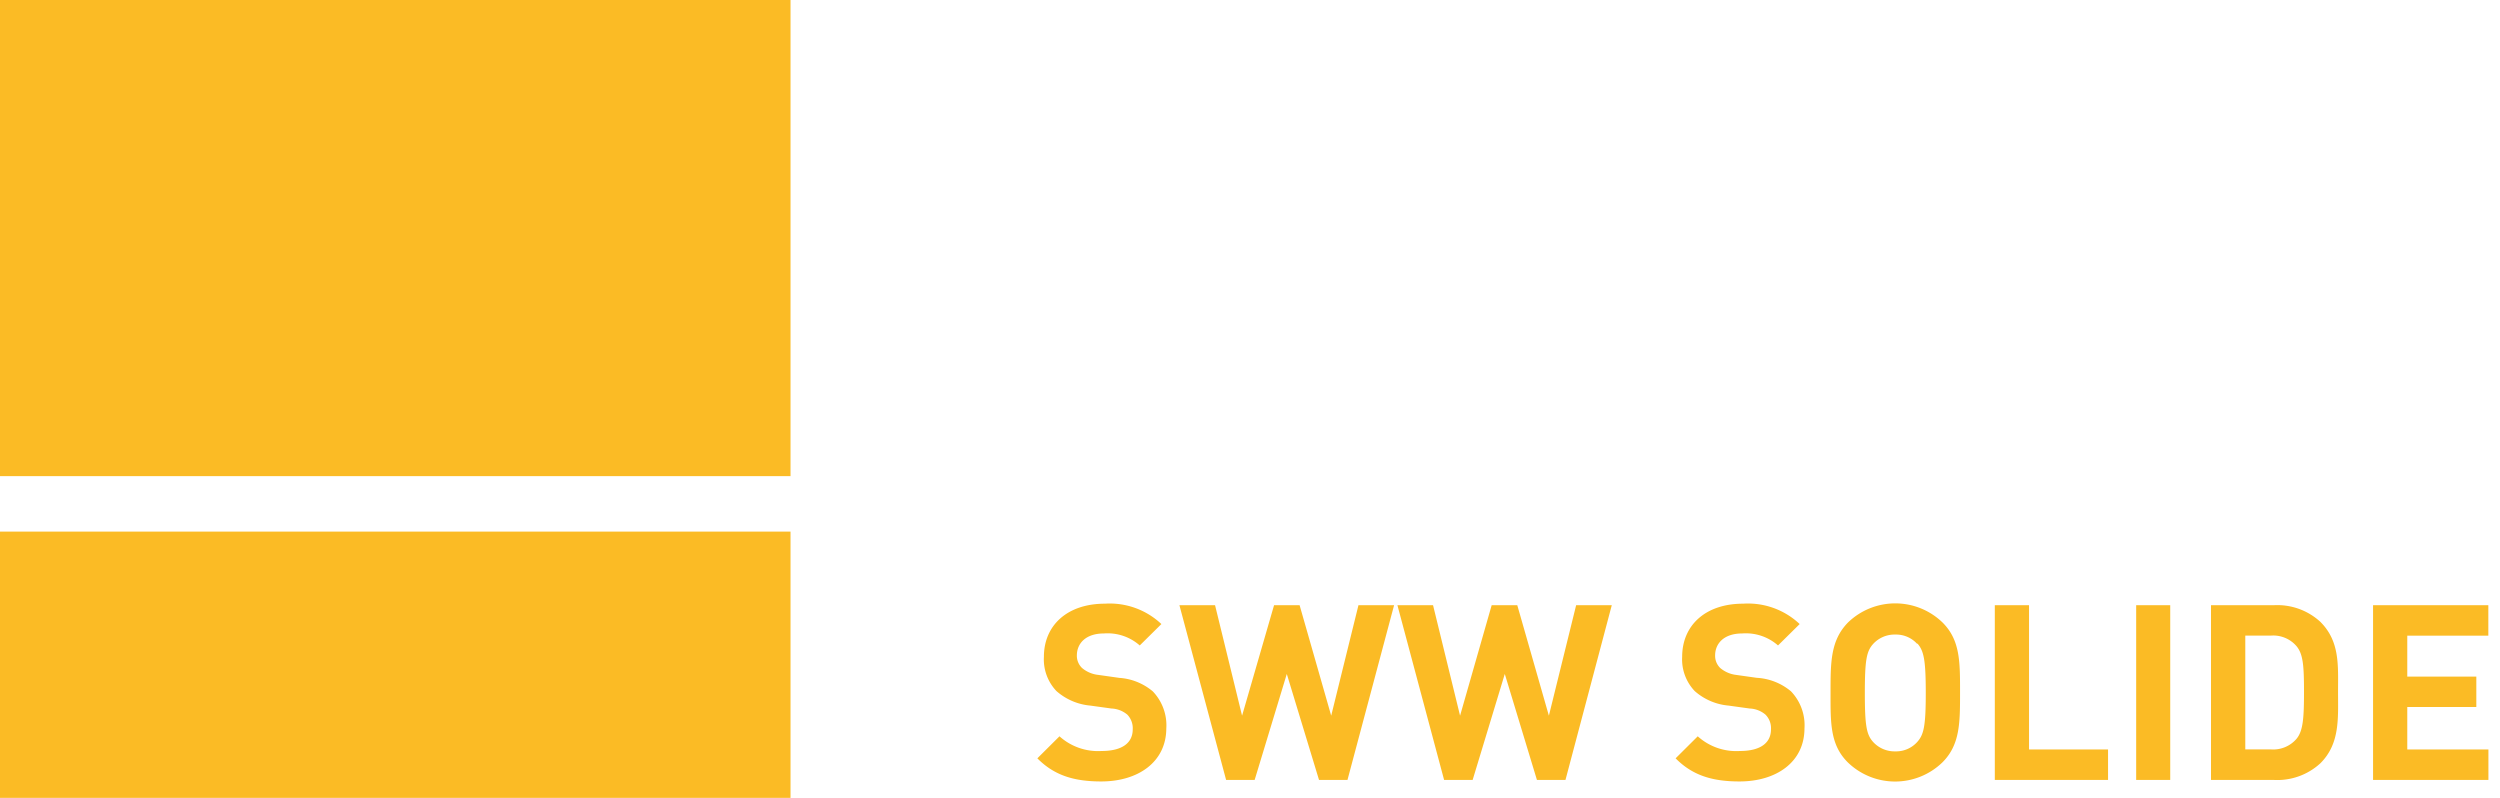 <svg xmlns="http://www.w3.org/2000/svg" width="188" height="60"><path fill="#FBBB25" d="M82.816 58.765c-1.997 0-3.512-.427-4.807-1.739l1.664-1.656a4.334 4.334 0 003.178 1.104c1.516 0 2.33-.594 2.33-1.626a1.471 1.471 0 00-.404-1.104 1.974 1.974 0 00-1.189-.463l-1.592-.22a4.458 4.458 0 01-2.55-1.092 3.453 3.453 0 01-.944-2.582c0-2.345 1.741-3.99 4.587-3.99a5.654 5.654 0 014.248 1.532l-1.628 1.609a3.656 3.656 0 00-2.697-.902c-1.367 0-2.032.753-2.032 1.656-.007.355.135.697.392.943.345.29.77.47 1.218.517l1.586.225a4.352 4.352 0 012.514 1.015 3.69 3.69 0 011.016 2.79c-.012 2.54-2.14 3.983-4.89 3.983zm18.514-.112h-2.139l-2.424-7.972-2.418 7.972h-2.145L88.692 45.51h2.68l2.032 8.31 2.406-8.31h1.92l2.376 8.31 2.05-8.31h2.68l-3.506 13.143zm16.393 0h-2.145l-2.418-7.972-2.418 7.972h-2.145l-3.512-13.143h2.68l2.032 8.31 2.377-8.31h1.925l2.377 8.31 2.05-8.31h2.68l-3.483 13.143zm13.09.112c-1.996 0-3.512-.427-4.807-1.739l1.664-1.656a4.322 4.322 0 003.179 1.104c1.515 0 2.329-.594 2.329-1.626.026-.41-.123-.811-.41-1.104a1.944 1.944 0 00-1.188-.463l-1.587-.22a4.423 4.423 0 01-2.549-1.092 3.453 3.453 0 01-.945-2.582c0-2.345 1.735-3.99 4.581-3.99a5.66 5.66 0 014.255 1.532l-1.628 1.609a3.656 3.656 0 00-2.698-.902c-1.366 0-2.032.753-2.032 1.656a1.27 1.27 0 00.386.943c.338.284.75.464 1.189.517l1.556.22a4.376 4.376 0 012.573 1.015 3.69 3.69 0 011.016 2.79c-.006 2.546-2.133 3.988-4.884 3.988zm15.264-1.442a5.113 5.113 0 01-7.13 0c-1.33-1.33-1.29-2.968-1.29-5.241 0-2.274-.005-3.912 1.302-5.26a5.113 5.113 0 017.13 0c1.325 1.33 1.307 2.968 1.307 5.242 0 2.273.006 3.93-1.319 5.259zm-1.907-8.904a2.134 2.134 0 00-1.64-.7 2.182 2.182 0 00-1.664.7c-.499.552-.63 1.187-.63 3.692s.131 3.14.63 3.692a2.182 2.182 0 001.664.7 2.134 2.134 0 001.64-.7c.5-.552.648-1.187.648-3.692s-.149-3.17-.63-3.722l-.018.03zm5.84 10.234V45.51h2.574v10.851h5.941v2.292h-8.514zm10.63 0V45.51h2.561v13.143h-2.56zm13.85-1.253a4.786 4.786 0 01-3.47 1.253h-4.753V45.51h4.754a4.786 4.786 0 013.47 1.253c1.48 1.478 1.33 3.288 1.33 5.265 0 1.977.155 3.894-1.33 5.372zm-1.782-8.797a2.306 2.306 0 00-1.925-.807h-1.937v8.56h1.937a2.306 2.306 0 001.925-.808c.481-.594.553-1.537.553-3.526 0-1.988-.072-2.825-.553-3.419zm5.746 10.05V45.51h8.669v2.292h-6.096v3.08h5.193v2.286h-5.193v3.193h6.102v2.292h-8.675zM0 0h59.447v35.805H0V0zm0 39.978h59.447V60H0V39.978z"/></svg>